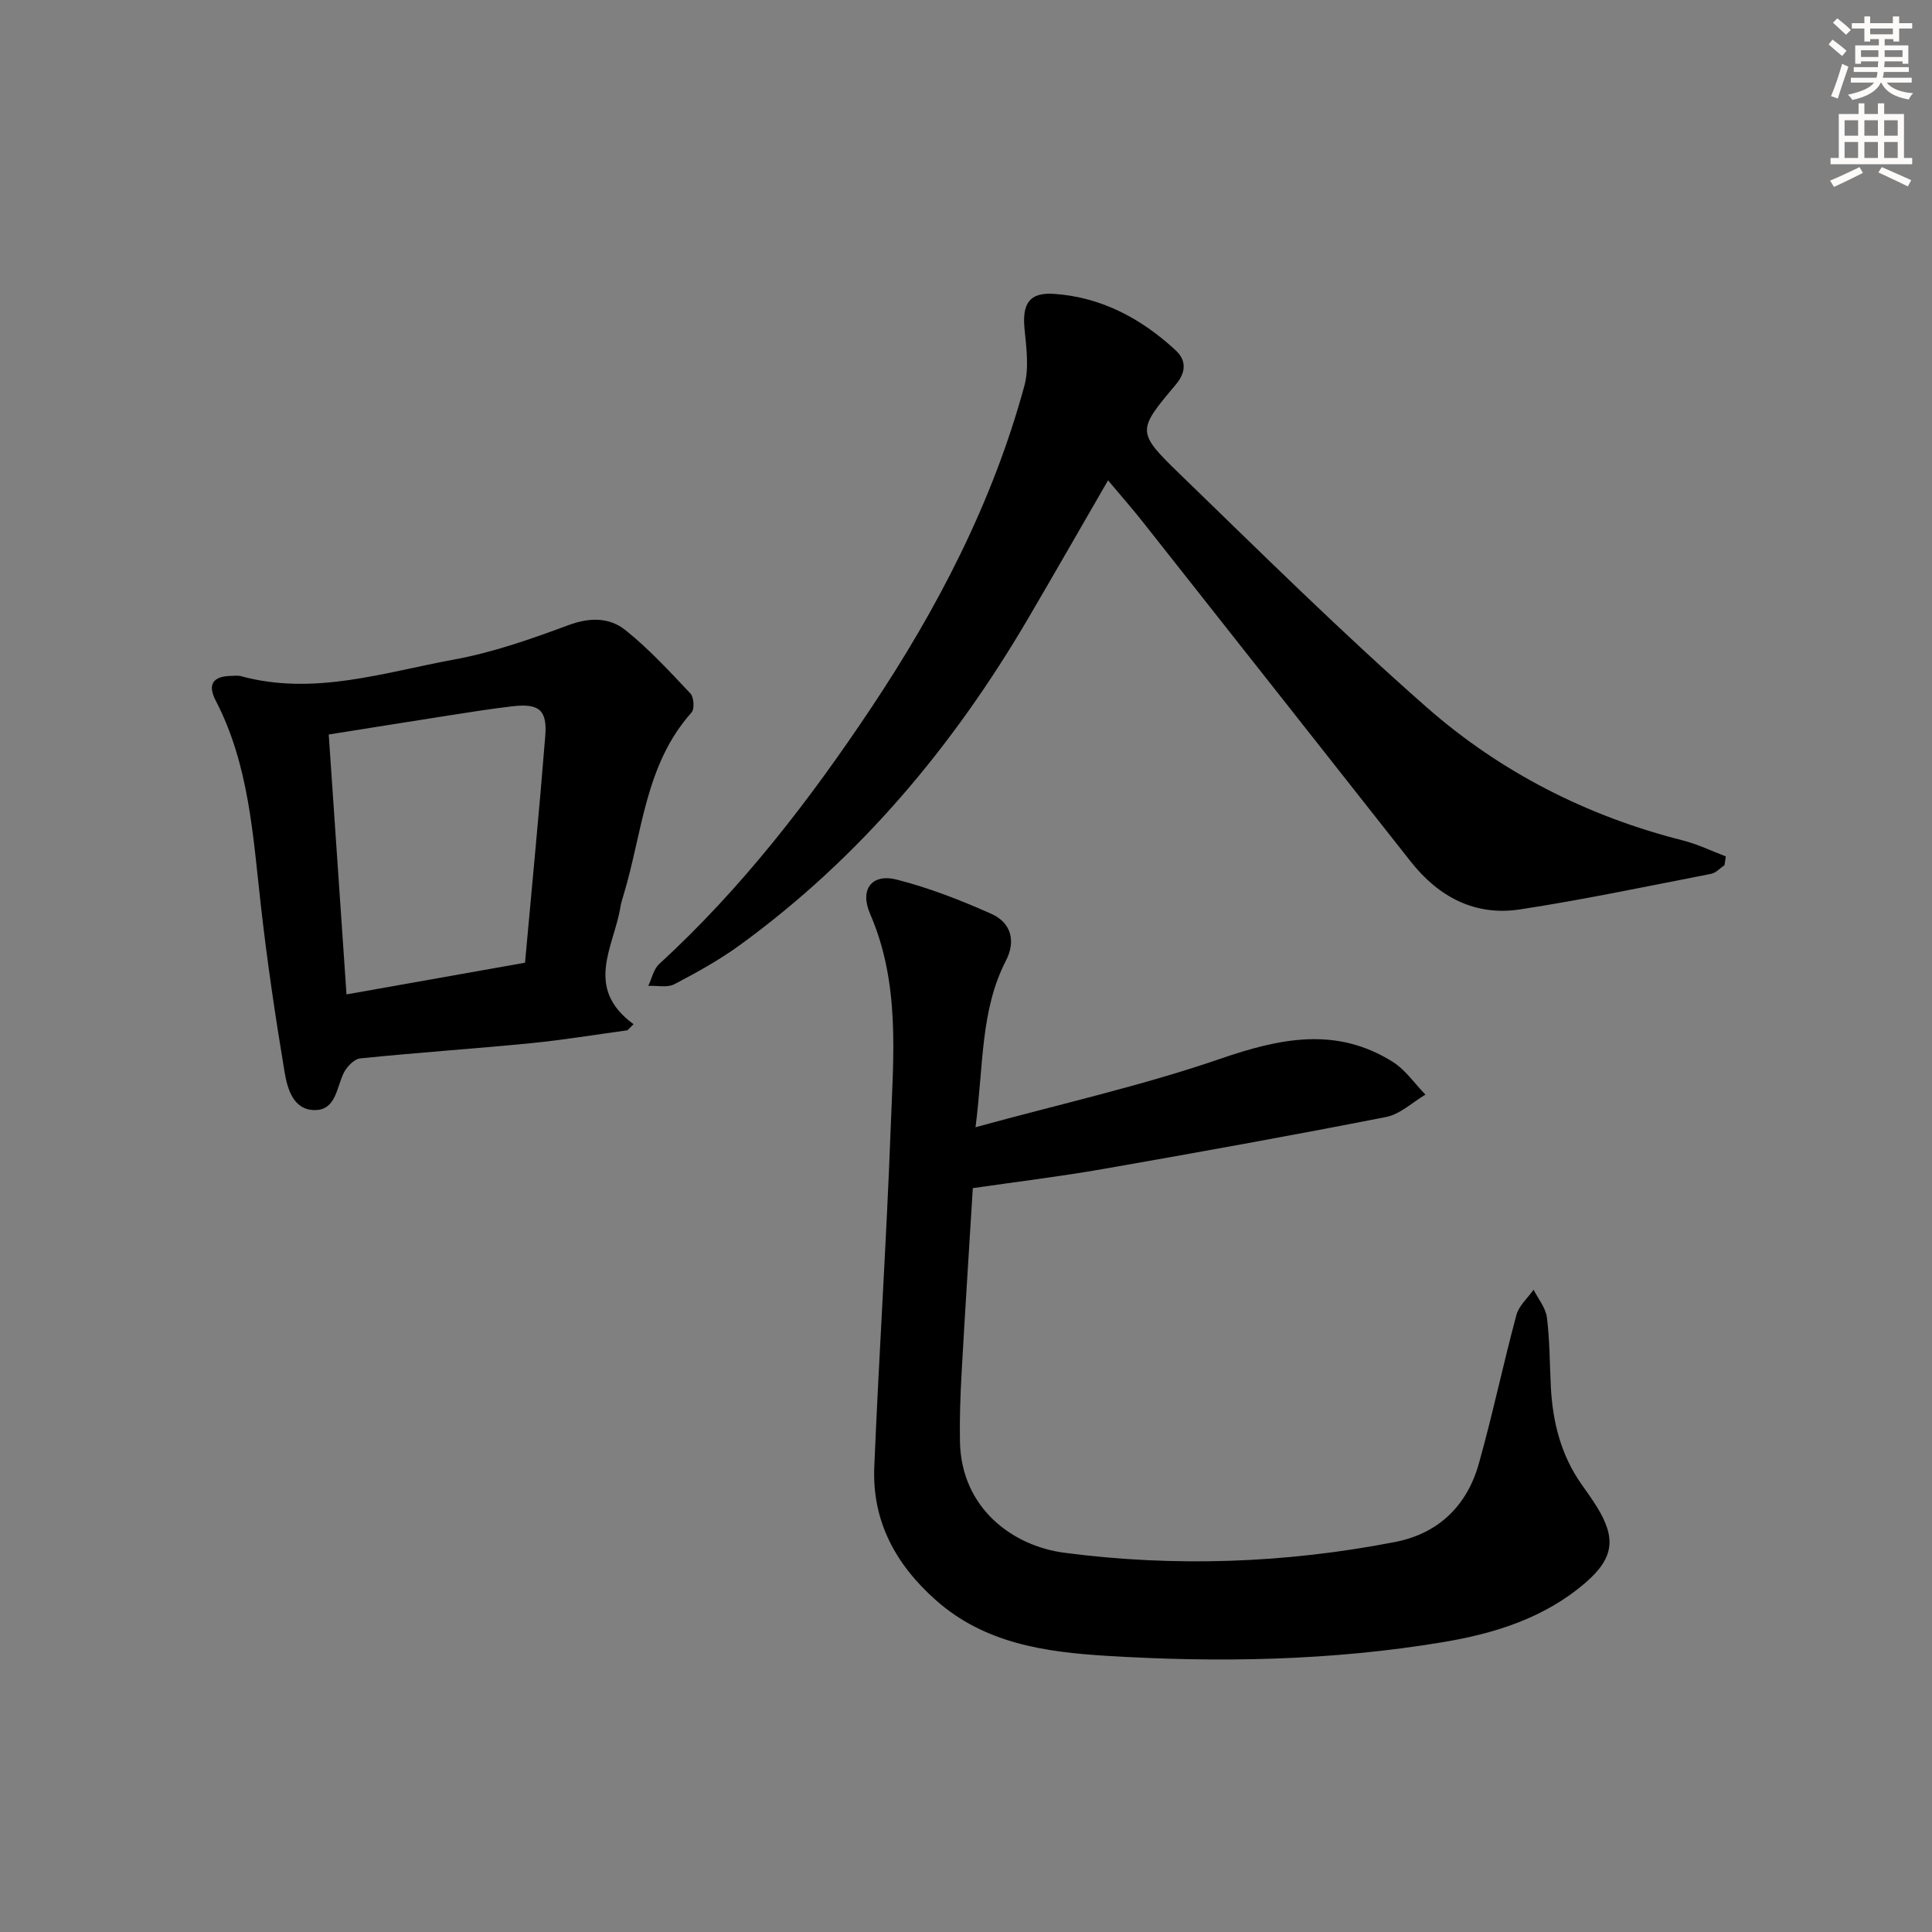 <svg enable-background="new 0 0 400 400" viewBox="0 0 400 400" xmlns="http://www.w3.org/2000/svg"><rect x="0" y="0" width="400" height="400" fill="#808080" stroke="none"/><g fill="#000001"><path d="m201.97 233.38c17.81-4.88 34.51-8.61 50.59-14.14 12.4-4.27 24.06-6.77 35.8.61 2.63 1.66 4.53 4.49 6.76 6.78-2.7 1.59-5.23 4.06-8.14 4.63-19.53 3.84-39.12 7.36-58.72 10.79-8.82 1.54-17.72 2.62-26.85 3.94-.79 12.91-1.61 25.49-2.31 38.08-.27 4.8-.44 9.61-.35 14.42.27 13.8 10.93 21.59 21.6 22.99 22.91 3 45.81 2.18 68.5-2.23 8.94-1.74 14.86-7.48 17.31-16.16 2.87-10.2 5.04-20.61 7.8-30.85.52-1.92 2.34-3.49 3.55-5.22.96 1.91 2.51 3.75 2.76 5.75.6 4.77.57 9.61.82 14.43.38 7.27 2.11 14.12 6.39 20.17 1.06 1.49 2.12 2.98 3.09 4.53 4.06 6.54 3.6 10.66-2.29 15.76-8.45 7.31-18.8 10.54-29.53 12.33-23.09 3.85-46.41 4.27-69.69 2.83-12.53-.77-25.16-2.51-35.32-11.54-8.34-7.41-13.19-16.35-12.73-27.54.97-23.42 2.53-46.82 3.4-70.25.56-14.89 1.98-29.91-4.26-44.27-2.22-5.11.36-8.43 5.55-7.1 6.69 1.71 13.22 4.26 19.54 7.08 4.05 1.8 5.15 5.56 3.03 9.69-5.29 10.26-4.62 21.53-6.3 34.49z"/><path d="m357.04 179.12c-.92.62-1.78 1.61-2.78 1.8-13.16 2.56-26.3 5.33-39.54 7.36-9.32 1.43-16.86-2.56-22.65-9.91-18.44-23.39-36.88-46.79-55.35-70.17-2.25-2.85-4.65-5.58-7.31-8.75-5.67 9.81-11.02 19.16-16.46 28.45-15.48 26.44-34.78 49.56-59.66 67.69-4.28 3.12-8.97 5.72-13.67 8.18-1.46.76-3.58.26-5.4.34.73-1.52 1.1-3.45 2.25-4.51 17.05-15.64 31.07-33.81 43.84-52.95 13.81-20.69 25.2-42.62 31.77-66.75 1-3.67.42-7.89.04-11.8-.5-5.15.92-7.61 6.09-7.26 9.79.66 18.11 5.11 25.22 11.71 2.23 2.07 2.14 4.54.01 7.07-8.01 9.52-8.18 9.79.79 18.49 16.85 16.32 33.53 32.85 51.14 48.32 15.26 13.4 33.18 22.55 53.04 27.57 3.05.77 5.93 2.19 8.89 3.3-.07.62-.16 1.22-.26 1.82z"/><path d="m129.91 213.31c-6.69.91-13.37 2.02-20.09 2.68-11.74 1.15-23.51 1.94-35.24 3.14-1.26.13-2.8 1.74-3.43 3.04-1.48 3.05-1.62 7.65-5.95 7.66-4.47.02-5.7-4.4-6.28-7.87-1.91-11.44-3.61-22.93-4.91-34.46-1.64-14.51-2.44-29.16-9.37-42.49-1.76-3.4-.44-5.01 3.2-5.07.67-.01 1.37-.13 1.99.04 15.13 4.14 29.63-.77 44.19-3.43 8.08-1.48 15.99-4.27 23.73-7.14 4.39-1.63 8.46-1.58 11.74 1.05 4.88 3.9 9.16 8.57 13.47 13.14.71.76.86 3.19.22 3.91-9.66 10.79-10.17 24.93-14.09 37.82-.24.79-.5 1.59-.63 2.4-1.31 8.23-7.64 16.76 2.71 24.32-.42.41-.84.84-1.26 1.26zm-21.21-13.99c1.43-15.82 2.95-31.37 4.19-46.93.43-5.42-1.3-6.8-6.81-6.16-4.45.52-8.88 1.23-13.31 1.92-8.15 1.27-16.29 2.59-24.71 3.92 1.24 18.17 2.45 35.81 3.68 53.81 12.64-2.24 24.51-4.35 36.96-6.56z"/></g><path d="m378.6 9.2.8-1c.9.7 1.9 1.4 2.9 2.3l-.9 1.1c-1.1-.9-2-1.7-2.8-2.4zm.5 10.7c.9-2.1 1.6-4.3 2.3-6.7.4.2.8.4 1.3.6-.7 2.1-1.5 4.3-2.2 6.6zm.4-15.2.9-.9c1 .8 2 1.6 2.8 2.4l-1 1c-1-.9-1.9-1.8-2.7-2.5zm12.5-1.3h1.2v1.4h2.7v1.1h-2.7v2.7h-1.2v-.5h-1.8v1.3h4.9v3.8h-1.2v-.5h-3.7c0 .4-.1.9-.1 1.2h5.1v1h-5.2c0 .5-.1.9-.2 1.2h6v1h-5.2c1.1 1.3 2.9 2 5.5 2.2-.4.4-.7.8-.9 1.3-2.9-.5-4.8-1.6-5.7-3.5h-.1c-.8 1.7-2.7 2.9-5.9 3.6-.2-.4-.6-.8-.9-1.1 2.8-.6 4.6-1.4 5.4-2.5h-4.8v-1h5.3c.1-.3.2-.7.2-1.2h-4.9v-1h5c0-.4 0-.8.1-1.2h-3.6v.5h-1.2v-3.8h4.9v-1.3h-1.8v.5h-1.2v-2.7h-2.6v-1.1h2.6v-1.4h1.2v1.4h4.7v-1.4zm-6.7 8.4h3.6c0-.4 0-.9 0-1.4h-3.6zm1.9-4.7h4.7v-1.2h-4.7zm6.7 3.3h-3.7v1.4h3.7z" fill="#fcfbfa"/><path d="m384.7 21.4h1.3v2.2h2.8v-2.2h1.3v2.2h4.1v9.1h1.7v1.3h-16.9v-1.3h1.7v-9.1h4.1v-2.2zm.3 13.2.7 1.2c-1.8.9-3.8 1.9-6 2.9-.2-.4-.5-.8-.8-1.3 2.4-1 4.4-2 6.1-2.8zm-3.1-6.5h2.8v-3.2h-2.8zm0 4.6h2.8v-3.3h-2.8zm4.1-4.6h2.8v-3.2h-2.8zm0 4.6h2.8v-3.3h-2.8zm3.6 1.9c2.1.9 4.1 1.8 6.1 2.7l-.7 1.3c-2.2-1.1-4.2-2-6.1-2.9zm3.3-9.7h-2.8v3.2h2.8zm-2.8 7.8h2.8v-3.3h-2.8z" fill="#fcfbfa"/></svg>
